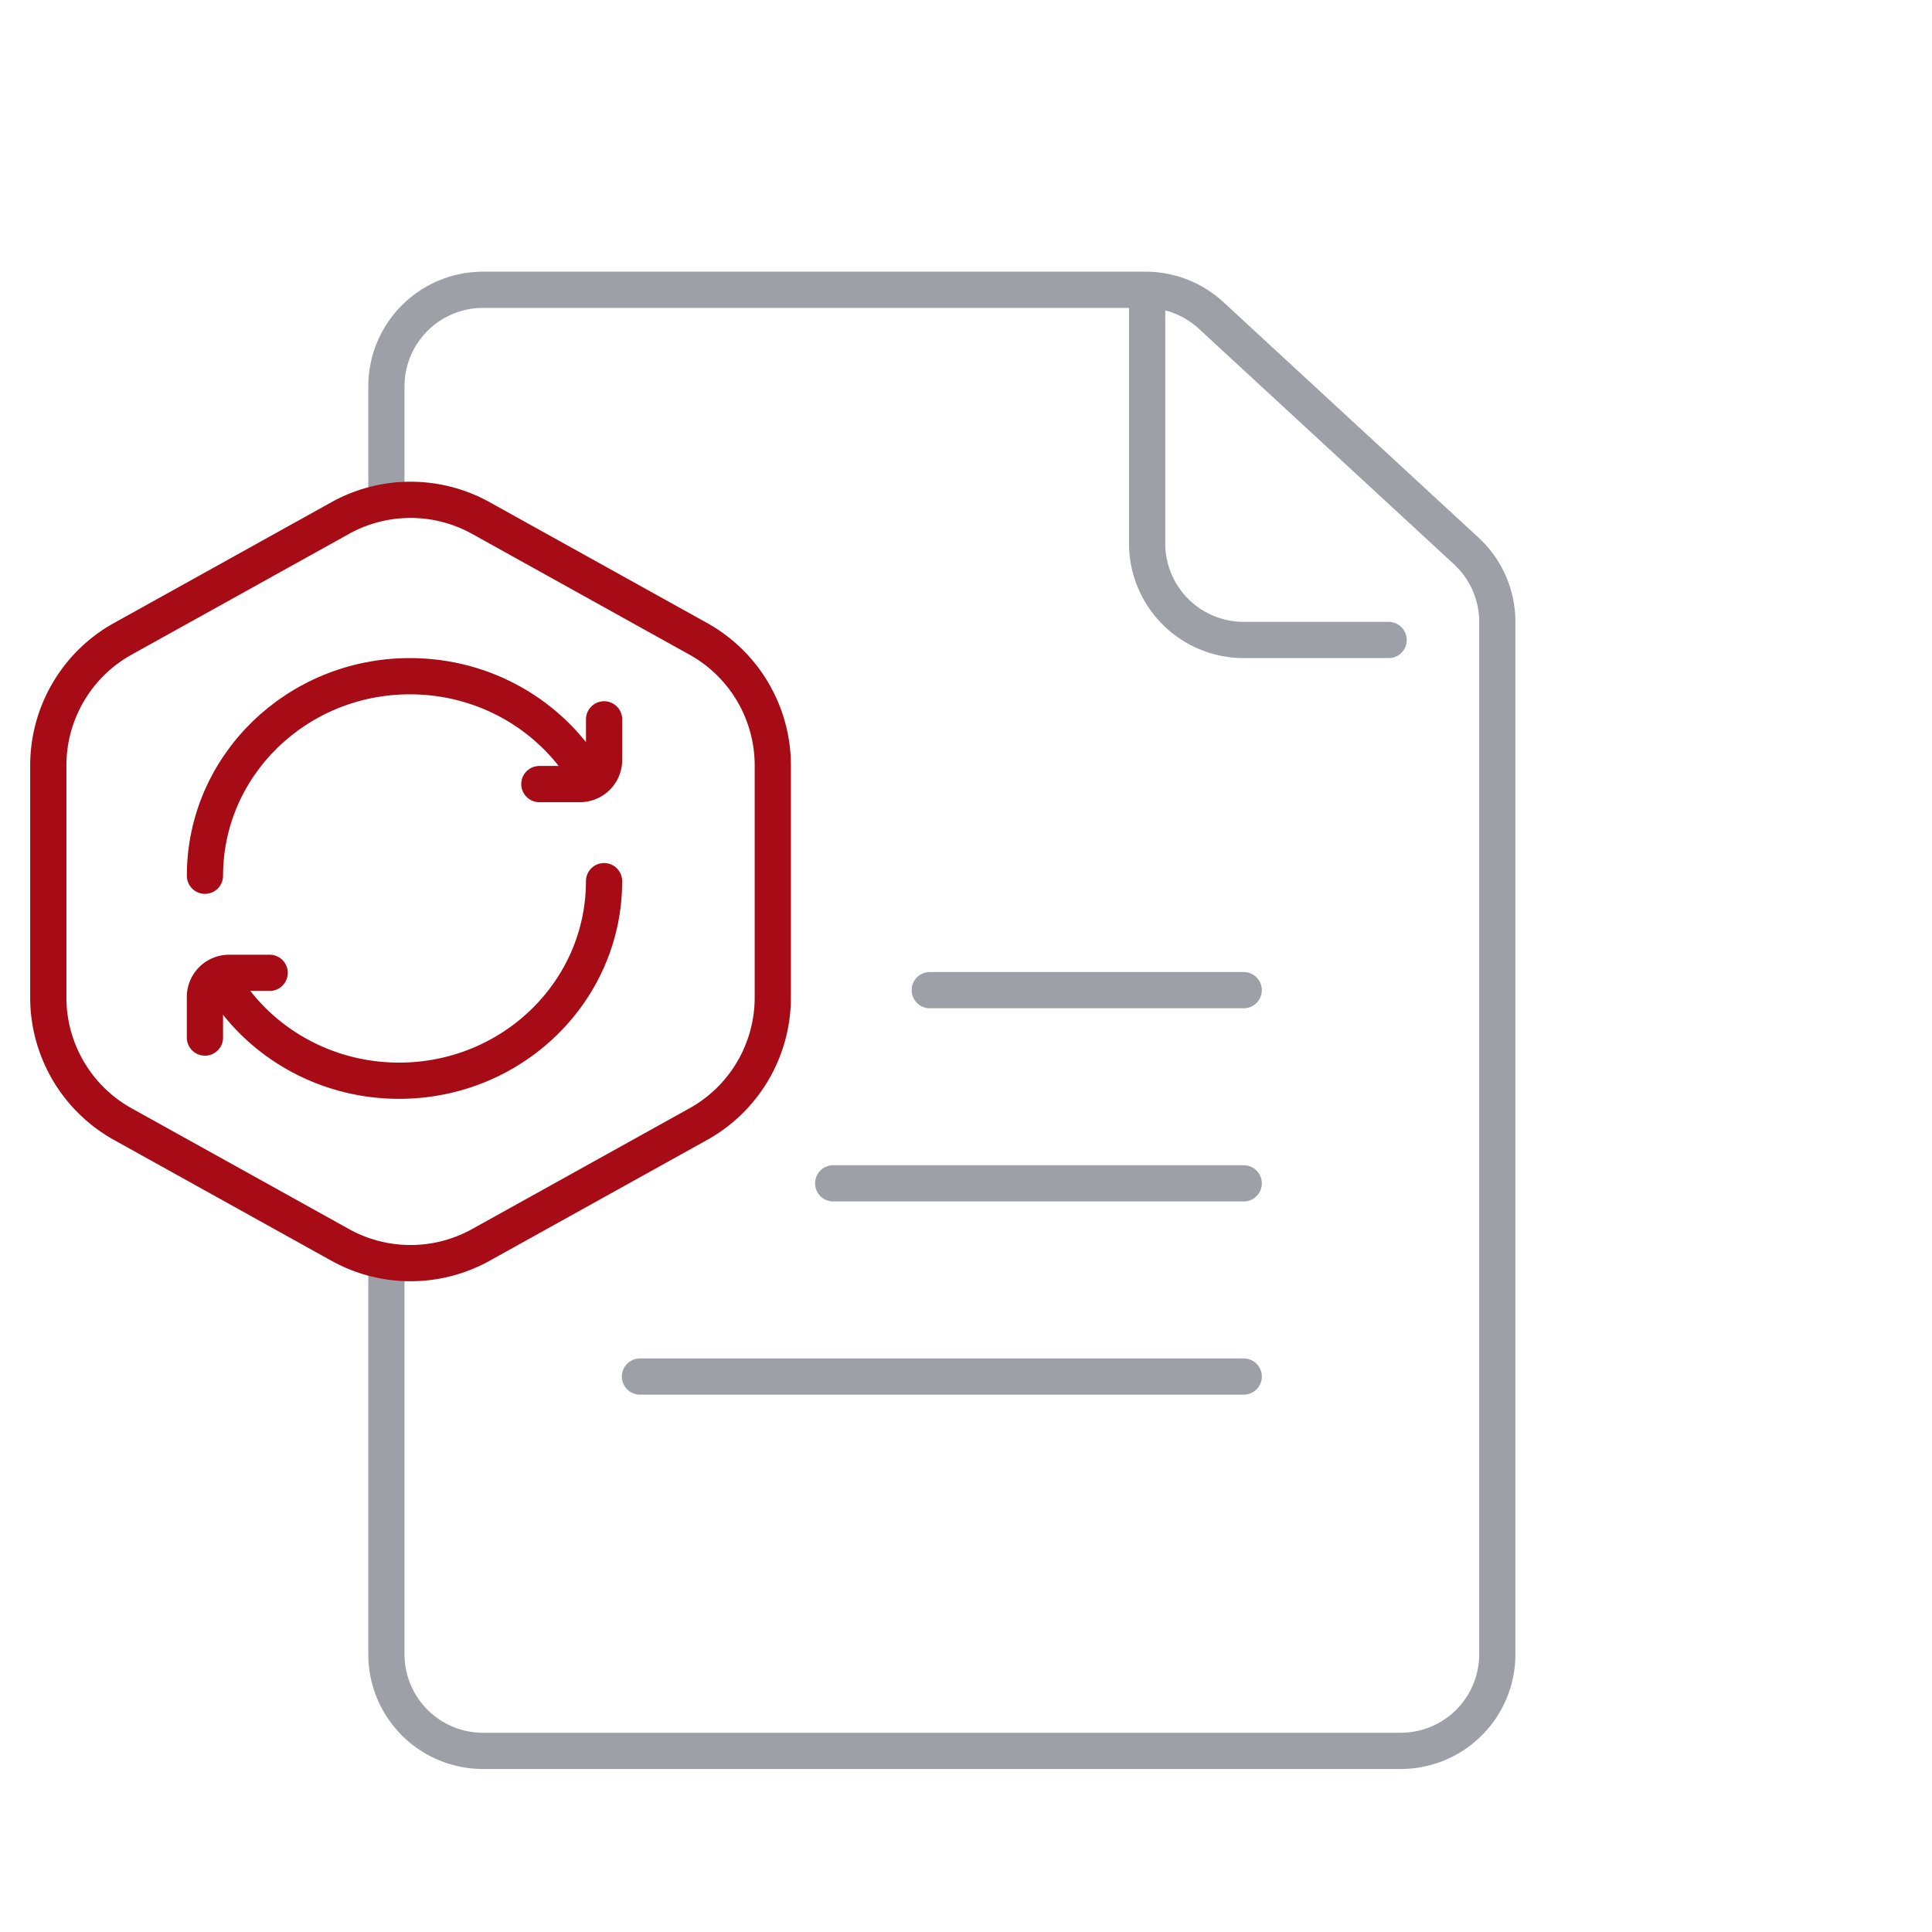 <svg width="80" height="80" viewBox="0 0 80 80" fill="none" xmlns="http://www.w3.org/2000/svg">
    <g filter="url(#875bk9ooua)">
        <path d="M18 14a4 4 0 0 1 4-4h27.436a4 4 0 0 1 2.713 1.06l10.564 9.752A4 4 0 0 1 64 23.752V66.5a4 4 0 0 1-4 4H22a4 4 0 0 1-4-4V14z" fill="#fff"/>
        <path d="M18 14a4 4 0 0 1 4-4h27.436a4 4 0 0 1 2.713 1.06l10.564 9.752A4 4 0 0 1 64 23.752V66.5a4 4 0 0 1-4 4H22a4 4 0 0 1-4-4V14z" stroke="#9DA0A6" stroke-width="1.5" stroke-linecap="round" stroke-linejoin="round"/>
    </g>
    <g filter="url(#wdobte4o1b)">
        <path d="M40.5 39h13" stroke="#9DA0A6" stroke-width="1.5" stroke-linecap="round" stroke-linejoin="round"/>
    </g>
    <g filter="url(#pde9ma1upc)">
        <path d="M36.5 47h17" stroke="#9DA0A6" stroke-width="1.5" stroke-linecap="round" stroke-linejoin="round"/>
    </g>
    <g filter="url(#med71ryejd)">
        <path d="M28.5 55h25" stroke="#9DA0A6" stroke-width="1.5" stroke-linecap="round" stroke-linejoin="round"/>
    </g>
    <g filter="url(#hdo70xb2ve)">
        <path d="M49.5 10.5v10a4 4 0 0 0 4 4h6" stroke="#9DA0A6" stroke-width="1.5" stroke-linecap="round" stroke-linejoin="round"/>
    </g>
    <g filter="url(#amgyt0qtbf)" stroke="#A60B16" stroke-width="1.5">
        <path d="M16.086 19.452a6 6 0 0 1 5.828 0l9 5A6 6 0 0 1 34 29.697v9.606a6 6 0 0 1-3.086 5.245l-9 5a6 6 0 0 1-5.828 0l-9-5A6 6 0 0 1 4 39.303v-9.606a6 6 0 0 1 3.086-5.245l9-5z" fill="#fff"/>
        <path d="M10.487 34.263c0-4.563 3.8-8.263 8.486-8.263 3.094 0 5.801 1.612 7.284 4.02" stroke-linecap="round"/>
        <path d="M24.334 30.467h1.68a1 1 0 0 0 1-1v-1.68M27.013 34.487c0 4.563-3.8 8.263-8.486 8.263-3.094 0-5.801-1.612-7.284-4.02" stroke-linecap="round"/>
        <path d="M13.166 38.283h-1.68a1 1 0 0 0-1 1v1.68" stroke-linecap="round"/>
    </g>
    <defs>
        <filter id="875bk9ooua" x="15.25" y="9.25" width="49.5" height="64" filterUnits="userSpaceOnUse" color-interpolation-filters="sRGB">
            <feFlood flood-opacity="0" result="BackgroundImageFix"/>
            <feColorMatrix in="SourceAlpha" values="0 0 0 0 0 0 0 0 0 0 0 0 0 0 0 0 0 0 127 0" result="hardAlpha"/>
            <feOffset dx="-2" dy="2"/>
            <feComposite in2="hardAlpha" operator="out"/>
            <feColorMatrix values="0 0 0 0 0 0 0 0 0 0 0 0 0 0 0 0 0 0 0.05 0"/>
            <feBlend in2="BackgroundImageFix" result="effect1_dropShadow_106_1046"/>
            <feBlend in="SourceGraphic" in2="effect1_dropShadow_106_1046" result="shape"/>
        </filter>
        <filter id="wdobte4o1b" x="37.75" y="38.25" width="16.5" height="3.5" filterUnits="userSpaceOnUse" color-interpolation-filters="sRGB">
            <feFlood flood-opacity="0" result="BackgroundImageFix"/>
            <feColorMatrix in="SourceAlpha" values="0 0 0 0 0 0 0 0 0 0 0 0 0 0 0 0 0 0 127 0" result="hardAlpha"/>
            <feOffset dx="-2" dy="2"/>
            <feComposite in2="hardAlpha" operator="out"/>
            <feColorMatrix values="0 0 0 0 0 0 0 0 0 0 0 0 0 0 0 0 0 0 0.05 0"/>
            <feBlend in2="BackgroundImageFix" result="effect1_dropShadow_106_1046"/>
            <feBlend in="SourceGraphic" in2="effect1_dropShadow_106_1046" result="shape"/>
        </filter>
        <filter id="pde9ma1upc" x="33.75" y="46.25" width="20.5" height="3.5" filterUnits="userSpaceOnUse" color-interpolation-filters="sRGB">
            <feFlood flood-opacity="0" result="BackgroundImageFix"/>
            <feColorMatrix in="SourceAlpha" values="0 0 0 0 0 0 0 0 0 0 0 0 0 0 0 0 0 0 127 0" result="hardAlpha"/>
            <feOffset dx="-2" dy="2"/>
            <feComposite in2="hardAlpha" operator="out"/>
            <feColorMatrix values="0 0 0 0 0 0 0 0 0 0 0 0 0 0 0 0 0 0 0.05 0"/>
            <feBlend in2="BackgroundImageFix" result="effect1_dropShadow_106_1046"/>
            <feBlend in="SourceGraphic" in2="effect1_dropShadow_106_1046" result="shape"/>
        </filter>
        <filter id="med71ryejd" x="25.75" y="54.25" width="28.5" height="3.5" filterUnits="userSpaceOnUse" color-interpolation-filters="sRGB">
            <feFlood flood-opacity="0" result="BackgroundImageFix"/>
            <feColorMatrix in="SourceAlpha" values="0 0 0 0 0 0 0 0 0 0 0 0 0 0 0 0 0 0 127 0" result="hardAlpha"/>
            <feOffset dx="-2" dy="2"/>
            <feComposite in2="hardAlpha" operator="out"/>
            <feColorMatrix values="0 0 0 0 0 0 0 0 0 0 0 0 0 0 0 0 0 0 0.05 0"/>
            <feBlend in2="BackgroundImageFix" result="effect1_dropShadow_106_1046"/>
            <feBlend in="SourceGraphic" in2="effect1_dropShadow_106_1046" result="shape"/>
        </filter>
        <filter id="hdo70xb2ve" x="46.75" y="9.75" width="13.5" height="17.5" filterUnits="userSpaceOnUse" color-interpolation-filters="sRGB">
            <feFlood flood-opacity="0" result="BackgroundImageFix"/>
            <feColorMatrix in="SourceAlpha" values="0 0 0 0 0 0 0 0 0 0 0 0 0 0 0 0 0 0 127 0" result="hardAlpha"/>
            <feOffset dx="-2" dy="2"/>
            <feComposite in2="hardAlpha" operator="out"/>
            <feColorMatrix values="0 0 0 0 0 0 0 0 0 0 0 0 0 0 0 0 0 0 0.05 0"/>
            <feBlend in2="BackgroundImageFix" result="effect1_dropShadow_106_1046"/>
            <feBlend in="SourceGraphic" in2="effect1_dropShadow_106_1046" result="shape"/>
        </filter>
        <filter id="amgyt0qtbf" x="1.25" y="17.834" width="33.5" height="35.334" filterUnits="userSpaceOnUse" color-interpolation-filters="sRGB">
            <feFlood flood-opacity="0" result="BackgroundImageFix"/>
            <feColorMatrix in="SourceAlpha" values="0 0 0 0 0 0 0 0 0 0 0 0 0 0 0 0 0 0 127 0" result="hardAlpha"/>
            <feOffset dx="-2" dy="2"/>
            <feComposite in2="hardAlpha" operator="out"/>
            <feColorMatrix values="0 0 0 0 0 0 0 0 0 0 0 0 0 0 0 0 0 0 0.05 0"/>
            <feBlend in2="BackgroundImageFix" result="effect1_dropShadow_106_1046"/>
            <feBlend in="SourceGraphic" in2="effect1_dropShadow_106_1046" result="shape"/>
        </filter>
    </defs>
</svg>
